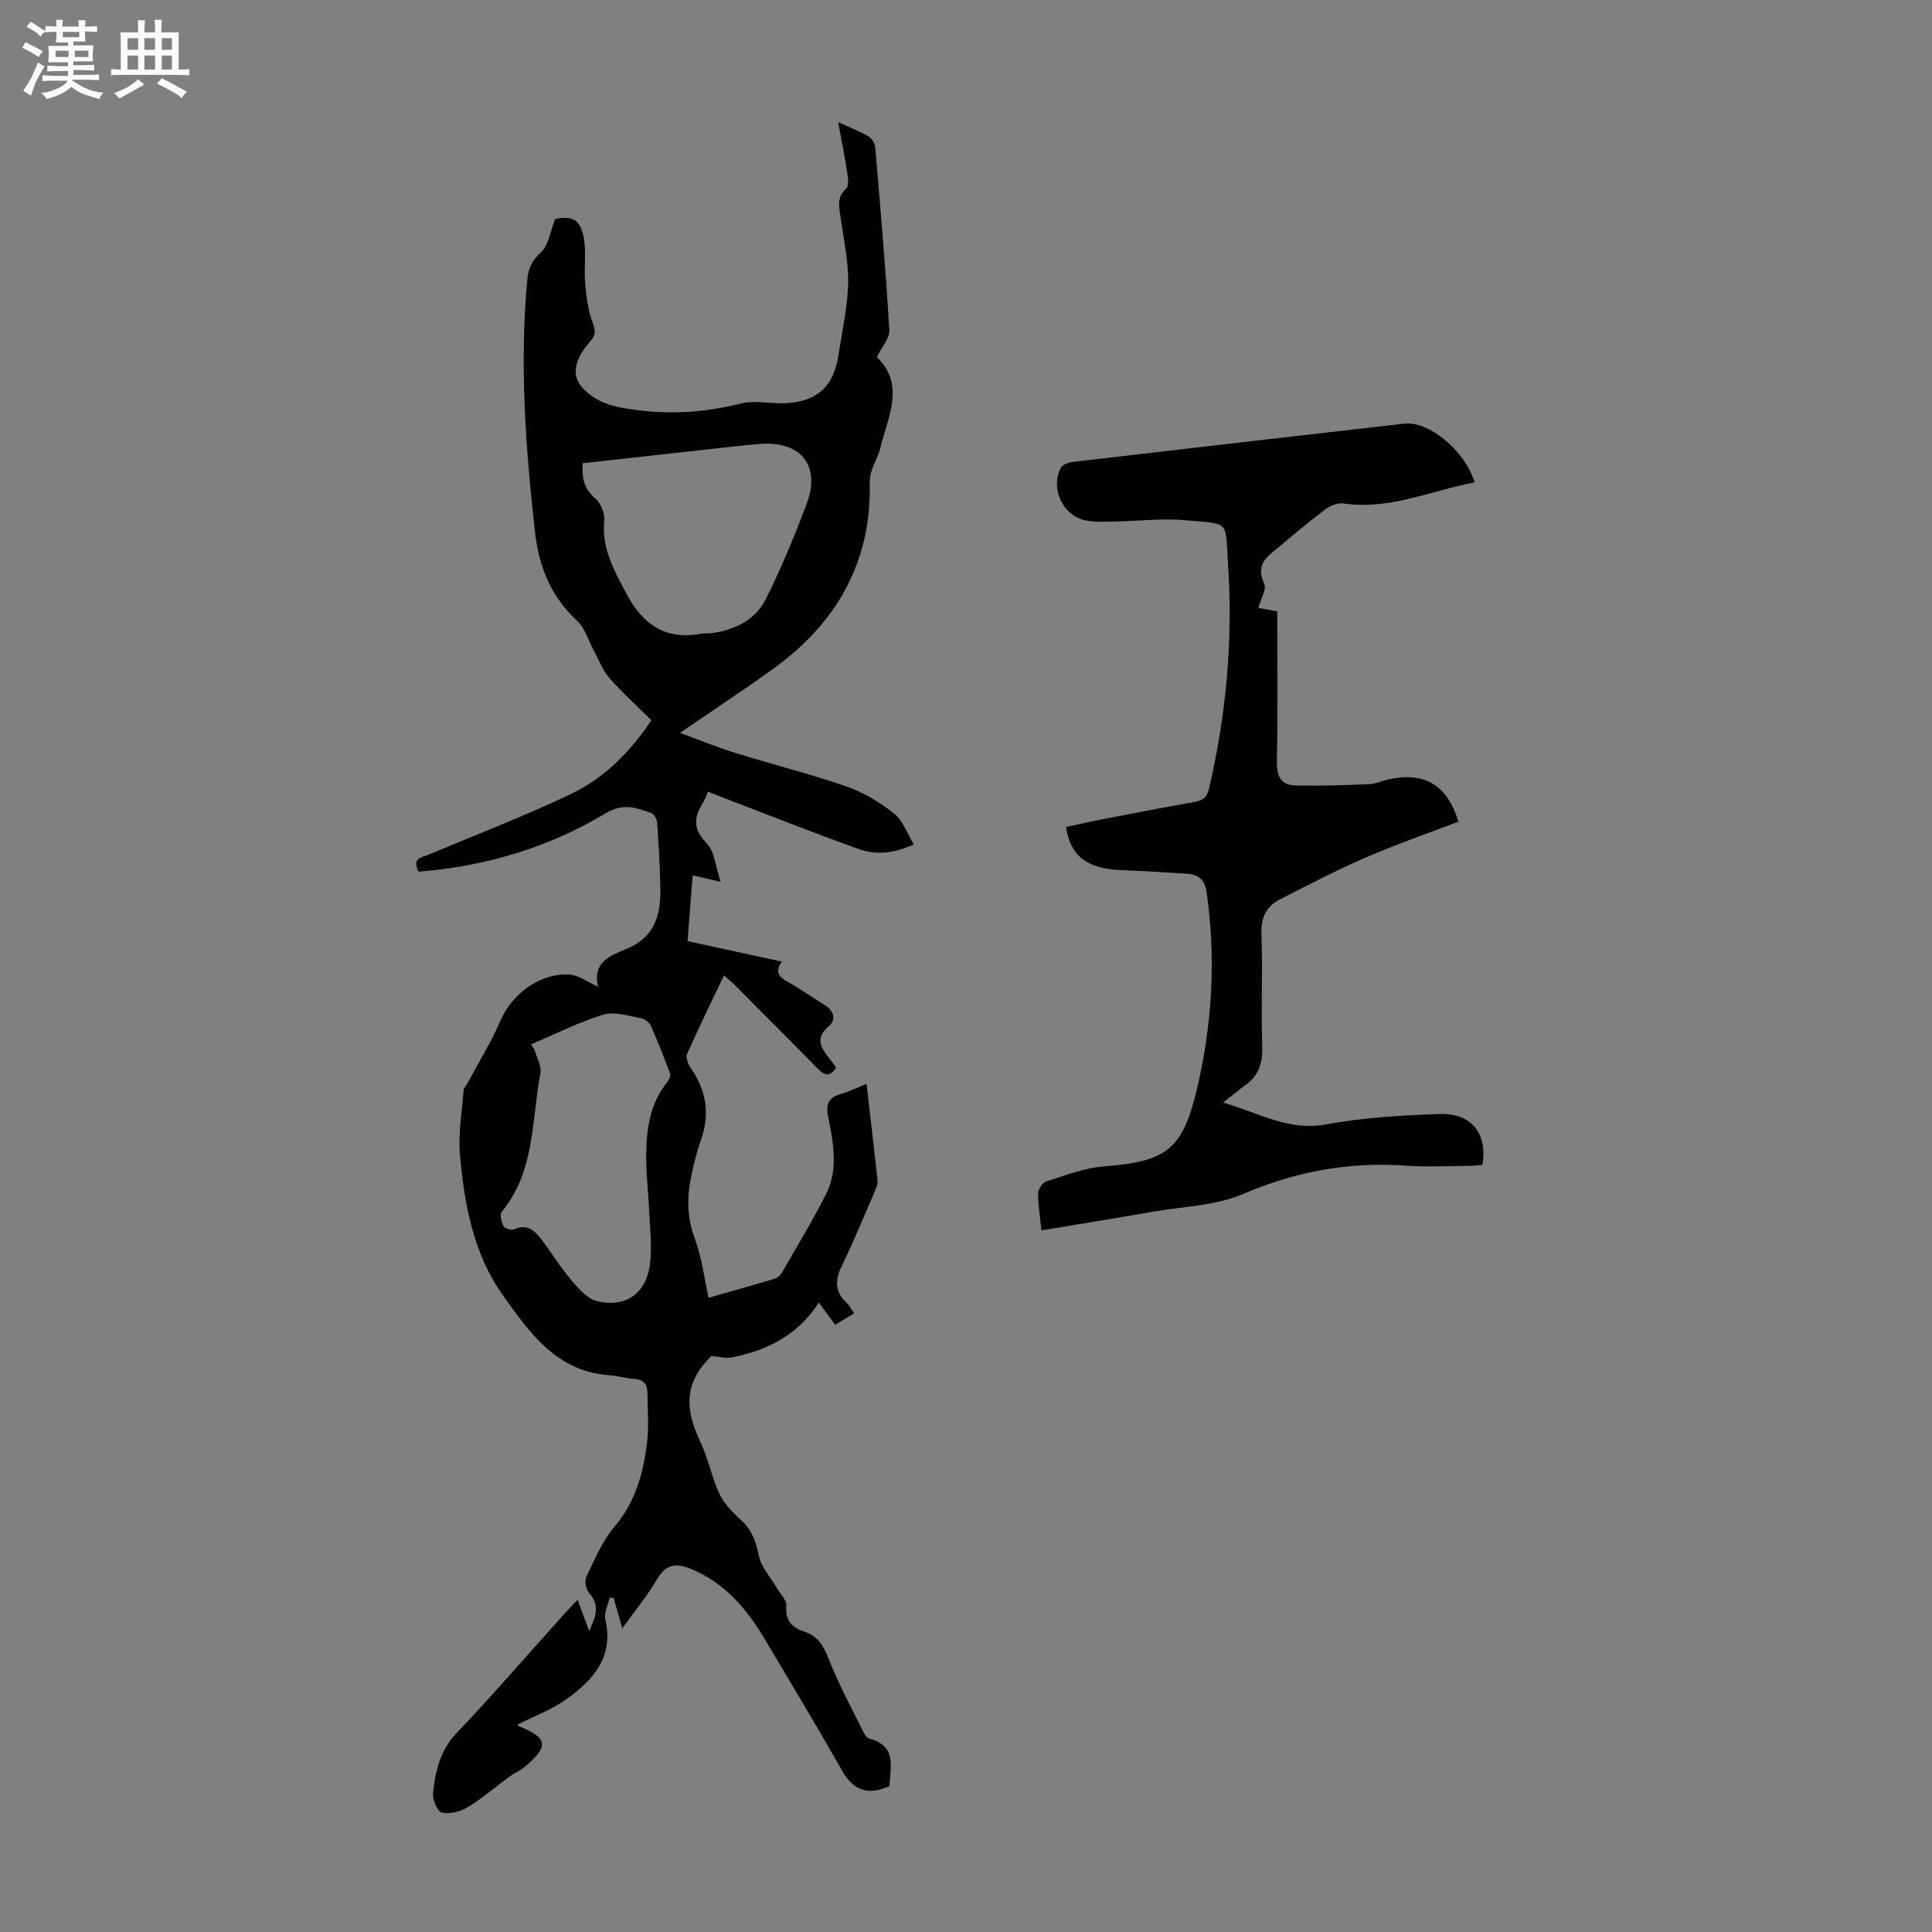 <svg enable-background="new 0 0 400 400" viewBox="0 0 400 400" xmlns="http://www.w3.org/2000/svg"><rect x="0" y="0" width="400" height="400" fill="#808080" stroke="none"/><path d="m6.8 9.5c.6.3 1.3.7 2.1 1.1-.4.4-.7.8-.9 1.2-.7-.4-1.3-.8-1.8-1.1s-1.1-.6-1.6-.8c.2-.4.5-.8.7-1.2.4.2.8.5 1.5.8zm.9 6.9c-.3.6-.5 1.1-.7 1.7s-.4 1.1-.6 1.7c-.6-.4-1.1-.7-1.6-1 .7-1 1.2-1.8 1.5-2.4.3-.5.6-1.1.8-1.7.3-.6.5-1.2.8-1.8.3.3.8.6 1.3.8-.7 1.3-1.2 2.2-1.5 2.7zm.1-11c.4.3 1 .7 1.7 1.1-.5.2-.8.6-1.1 1.1-.5-.6-1-1-1.4-1.2s-.9-.6-1.5-.8c.2-.4.5-.7.9-1.1.5.3.9.6 1.4.9zm10.5 13.1c1 .4 2 .6 3.1.7-.4.4-.7.8-.8 1.3-.9-.2-1.9-.6-3-.9-1-.4-2-.9-2.8-1.6-.5.4-1.1.9-1.9 1.3s-1.9.9-3.3 1.2c-.1-.3-.5-.8-1.1-1.3 1 0 2.1-.3 3.2-.8 1.2-.5 1.9-1 2.3-1.7h-3.2c-.4 0-1 0-2 .1v-1.2c1 0 1.7.1 2 .1h3.3v-1h-2.3c-.2 0-.9 0-2 .1v-1.2c1.2 0 1.9.1 2 .1h2.3v-.8h-4.1c0-.7.1-1.2.1-1.6 0-.5 0-1.1-.1-1.8h4.1v-.7h-2.5c0-.6.1-1.1.1-1.6v-.6h-.5c-.4 0-1 0-1.8.1v-1.3c1.2 0 1.9.1 2.1.1h.2c0-.3 0-.8-.1-1.4h1.4c0 .6-.1 1-.1 1.4h3.4c0-.4 0-.8-.1-1.3h1.5c0 .4-.1.9-.1 1.3.7 0 1.5 0 2.5-.1v1.2c-1 0-1.8-.1-2.5-.1v.6c0 .3 0 .8.1 1.5h-2.5v.8h4.1c0 .7-.1 1.3-.1 1.8s0 1 .1 1.5h-4.1v.8h1.4c.8 0 1.8 0 2.9-.1v1.2c-1 0-1.9-.1-2.8-.1h-1.5v1h3.2c.3 0 1 0 2.1-.1v1.2c-1.1 0-1.8-.1-2.1-.1h-3.4l-.1.1c1.4 1 2.4 1.5 3.4 1.9zm-4.1-6.7v-1.3h-2.7v1.3zm2.2-4.1v-1.1h-3.4v1.1zm1.9 4.1v-1.3h-2.8v1.3z" fill="#fafbfa"/><path d="m37 6.7v2.3 5.4c1 0 1.8 0 2.2-.1v1.3c-.6 0-1.5-.1-2.5-.1h-11.9c-.7 0-1.3 0-1.8.1v-1.3c.5 0 1.1.1 2 .1v-5.2c0-1 0-1.8-.1-2.5h3.7c0-1.3 0-2.1-.1-2.5h1.5c0 .4-.1 1.3-.1 2.5h2.2c0-1.2 0-2.1-.1-2.6h1.5c0 .4-.1 1.3-.1 2.6zm-12.3 13.7c-.3-.4-.7-.8-1.1-1.1 1.1-.4 2.1-.9 2.9-1.3.8-.5 1.5-1 2.1-1.6.4.4.9.8 1.3 1.1-2.5 1.4-4.2 2.4-5.2 2.9zm3.9-10.1v-2.4h-2.2v2.4zm0 4.1v-2.9h-2.2v2.9zm3.5-4.1v-2.4h-2.2v2.4zm0 4.1v-2.9h-2.2v2.9zm.4 2.9 1-1.1c.6.3 1.4.7 2.5 1.3s2 1.1 2.7 1.5c-.4.4-.8.8-1.1 1.3-.8-.8-2.5-1.7-5.1-3zm3.1-7v-2.4h-2.1v2.4zm0 4.1v-2.9h-2.1v2.9z" fill="#fafbfa"/><g fill="#010103"><path d="m128.83 337.13c-.7-2.5-1.23-4.37-1.76-6.24-.28-.04-.56-.08-.84-.12-.33 1.52-1.22 3.16-.9 4.53 1.79 7.79-2.54 12.58-8.1 16.53-3.05 2.17-6.69 3.51-10.07 5.23.12.17.15.29.22.32 6.12 2.42 6.36 4.22 1.1 8.56-.85.7-1.93 1.11-2.83 1.77-2.94 2.15-5.71 4.55-8.81 6.45-1.51.92-3.68 1.46-5.34 1.13-.88-.18-1.97-2.65-1.84-3.98.45-4.54 1.41-8.84 4.86-12.48 7.63-8.03 14.88-16.43 22.29-24.67.81-.9 1.67-1.76 2.79-2.93.81 2.22 1.5 4.1 2.37 6.45 1.44-3.07 2.27-5.37.02-7.84-.68-.74-1-2.55-.57-3.43 1.72-3.58 3.31-7.38 5.83-10.36 4.37-5.17 5.99-11.18 6.73-17.55.39-3.3.09-6.69.07-10.04-.01-1.82-.77-2.88-2.8-2.97-1.66-.08-3.3-.65-4.97-.75-11.01-.71-16.68-8.86-22.19-16.61-6.1-8.59-7.98-18.89-8.87-29.2-.37-4.36.44-8.82.76-13.24.03-.39.43-.75.64-1.13 2.35-4.38 5.01-8.64 6.97-13.19 2.44-5.64 8.24-10.02 14.4-9.58 1.84.13 3.59 1.5 5.85 2.52-1.3-5.14 2.66-6.53 5.83-7.83 5.81-2.37 7.13-6.93 7.05-12.35-.06-4.58-.35-9.17-.66-13.75-.05-.72-.61-1.83-1.19-2.03-3.14-1.1-5.76-2.2-9.56.08-11.81 7.09-24.85 10.94-38.65 12.04-1.44-2.83.63-2.92 2.07-3.52 9.87-4.15 19.89-7.98 29.54-12.6 6.82-3.27 12.18-8.63 16.59-15.23-2.93-2.91-6-5.68-8.7-8.75-1.4-1.59-2.16-3.74-3.2-5.64-1.14-2.09-1.82-4.68-3.48-6.21-5.43-5.01-7.9-11.21-8.71-18.34-1.95-17.38-3.23-34.77-1.6-52.25.21-2.29.94-3.97 2.82-5.69 1.6-1.46 1.92-4.31 2.95-6.91 3.54-.67 5.18 0 5.92 3.89.57 3 .01 6.2.28 9.28.25 2.81.56 5.72 1.57 8.31.65 1.67.6 2.59-.46 3.82-.87 1.01-1.74 2.09-2.3 3.28-1.18 2.52-1.14 4.77 1.18 6.93 3.18 2.97 6.64 3.53 10.95 4.08 7.37.94 14.21.38 21.29-1.37 3.04-.76 6.46.15 9.68-.09 6.37-.48 9.58-3.6 10.55-9.97.76-4.96 1.9-9.92 2-14.9.09-4.53-.95-9.09-1.57-13.63-.29-2.1-.87-4.09 1.14-5.87.58-.51.44-2.08.28-3.11-.52-3.39-1.2-6.76-1.92-10.69 2.46 1.12 4.45 1.88 6.26 2.93.7.41 1.35 1.47 1.42 2.29 1.07 12.6 2.16 25.2 2.92 37.82.1 1.7-1.56 3.5-2.58 5.62 5.99 5.68 2.2 12.58.7 18.86-.52 2.18-2.24 4.38-2.18 7.08.4 16.56-6.92 29.17-20.08 38.65-6.06 4.37-12.32 8.47-19.21 13.19 4.24 1.55 7.78 3.02 11.43 4.15 7.68 2.38 15.51 4.34 23.1 6.97 3.51 1.22 6.88 3.27 9.8 5.59 1.81 1.43 2.67 4.07 4.09 6.37-4.33 2.02-8.04 2.19-11.56.93-9.35-3.37-18.59-7.03-27.87-10.57-1.02-.39-2.04-.8-3.17-1.25-.46.99-.76 1.84-1.22 2.58-1.86 2.98-1.76 5.33.94 8.11 1.61 1.65 1.78 4.69 2.89 7.97-2.62-.61-4.06-.95-5.8-1.36-.35 4.5-.69 8.82-1.06 13.63 6.42 1.39 12.81 2.78 19.56 4.25-1.65 2.15-.58 3.21 1.31 4.26 2.64 1.45 5.1 3.24 7.67 4.82 1.89 1.16 2.13 3.1.78 4.22-3.26 2.72-1.48 4.79.3 7.07.4.51.78 1.04 1.15 1.54-1.26 1.98-2.37 1.72-3.77.3-5.79-5.91-11.64-11.75-17.47-17.62-.38-.38-.81-.72-1.98-1.76-2.7 5.68-5.29 10.95-7.66 16.32-.32.73.26 2.12.82 2.93 3.22 4.67 3.97 9.58 2.02 14.97-.83 2.3-1.39 4.72-1.91 7.12-.96 4.43-.99 8.72.67 13.15 1.43 3.81 1.91 7.96 2.87 12.27 4.64-1.33 9.14-2.58 13.6-3.92.58-.17 1.21-.66 1.52-1.19 3.12-5.41 6.36-10.76 9.18-16.32 2.64-5.19 1.49-10.76.44-16.12-.52-2.66.14-3.91 2.63-4.63 1.69-.49 3.29-1.28 5.33-2.1.8 6.91 1.57 13.51 2.29 20.13.06.6-.23 1.29-.48 1.88-2.31 5.31-4.51 10.68-7.03 15.9-1.42 2.93-1.23 5.25 1.14 7.46.56.52.9 1.27 1.5 2.14-1.28.78-2.49 1.5-3.91 2.36-1.08-1.46-2.1-2.85-3.4-4.6-4.31 6.74-10.67 9.89-18 11.36-1.15.23-2.41-.14-4.22-.29-5.93 5.71-5.38 11.3-2.24 17.92 1.61 3.39 2.29 7.21 3.88 10.6.95 2.02 2.66 3.8 4.36 5.32 2.32 2.07 3.2 4.5 3.81 7.5.49 2.41 2.47 4.51 3.78 6.76.7 1.2 2.03 2.48 1.92 3.6-.31 3.1 1.21 4.53 3.75 5.37 2.95.98 4.07 3.19 5.15 5.97 1.97 5.05 4.61 9.85 7.01 14.73.28.57.77 1.31 1.31 1.45 5.83 1.57 4.22 6.03 4.14 9.82-4.39 1.98-7.45.99-9.81-3.17-5.18-9.13-10.59-18.12-15.95-27.14-3.72-6.26-8.23-11.68-15.22-14.6-3.13-1.31-5.29-1.13-7.17 2.1-1.93 3.34-4.46 6.37-7.19 10.15zm-18.91-120.89c.24.35.49.69.73 1.04.44 1.65 1.51 3.42 1.23 4.93-1.85 9.76-1.07 20.28-7.99 28.67-.45.55-.09 2.11.36 2.94.28.51 1.64.96 2.18.71 2.7-1.25 4.29.27 5.69 2.11 2.16 2.85 4.04 5.93 6.36 8.64 1.44 1.69 3.27 3.7 5.25 4.14 6.2 1.4 10.4-1.95 10.93-8.48.28-3.43-.1-6.92-.26-10.38-.18-3.91-.67-7.82-.61-11.72.08-5.29.85-10.49 4.37-14.83.37-.45.74-1.28.57-1.73-1.23-3.33-2.53-6.65-3.98-9.89-.31-.7-1.25-1.45-2.01-1.58-2.61-.45-5.51-1.45-7.84-.74-5.14 1.58-10 4.06-14.98 6.17zm10.72-120.33c-.21 3.17.32 5.36 2.61 7.27 1.16.97 2.01 3.19 1.86 4.73-.56 5.76 2.11 10.31 4.62 15.07 3.32 6.28 8.03 9.58 15.36 8.23.76-.14 1.57-.02 2.34-.13 4.78-.67 8.98-2.77 11.14-7.08 3.19-6.37 5.92-13 8.44-19.68 2.97-7.85-1.17-13.05-9.58-12.41-3.01.23-6 .58-9 .91-9.2 1.03-18.4 2.05-27.79 3.09z"/><path d="m305.31 99.86c-9.16 1.75-17.65 5.77-27.12 4.38-1.23-.18-2.85.48-3.89 1.28-3.74 2.84-7.32 5.89-10.94 8.89-2.09 1.73-3 3.56-1.61 6.43.53 1.09-.68 3.02-1.22 5.02.81.15 2.17.4 3.92.73 0 9.96.13 20.56-.08 31.15-.06 3.1.94 4.83 3.89 4.89 5.09.1 10.18-.07 15.27-.28 1.31-.05 2.59-.69 3.89-.98 7.55-1.65 12.18 1.11 14.53 8.74-6.4 2.45-12.91 4.7-19.2 7.43-6.04 2.62-11.89 5.67-17.75 8.66-2.82 1.44-3.95 3.74-3.83 7.12.27 7.72-.09 15.45.16 23.17.11 3.42-.6 6.1-3.42 8.13-1.36.98-2.64 2.05-4.69 3.65 7.76 2.26 13.63 5.92 21.13 4.55 7.78-1.42 15.77-1.91 23.69-2.18 6.63-.22 9.95 4.03 8.88 10.54-.91.07-1.88.19-2.86.2-4.25.02-8.53.26-12.76-.04-11.81-.84-22.92 1.13-33.9 5.85-5.7 2.45-12.41 2.59-18.68 3.68-7.59 1.32-15.2 2.55-23.1 3.87-.27-2.68-.69-5.2-.69-7.72 0-.84.93-2.18 1.7-2.43 3.9-1.23 7.83-2.77 11.84-3.09 12.87-1.01 16.3-3.31 19.28-15.76 3.22-13.48 4.05-27.16 2.07-40.98-.38-2.69-1.69-3.7-4.05-3.86-4.57-.3-9.14-.57-13.72-.75-6.92-.27-10.42-2.88-11.35-8.93 2.64-.56 5.31-1.18 8-1.69 6.15-1.19 12.29-2.37 18.46-3.46 1.72-.3 2.7-.85 3.15-2.77 3.58-15.37 5.01-30.94 3.93-46.66-.61-8.96.66-8.11-9.06-8.95-4.65-.4-9.38.19-14.07.27-2.11.04-4.29.21-6.33-.21-4.72-.96-7.36-6.57-5.17-10.85.34-.67 1.57-1.16 2.45-1.26 22.89-2.68 45.78-5.32 68.68-7.93 5.06-.57 12.5 5.48 14.57 12.15z"/></g></svg>